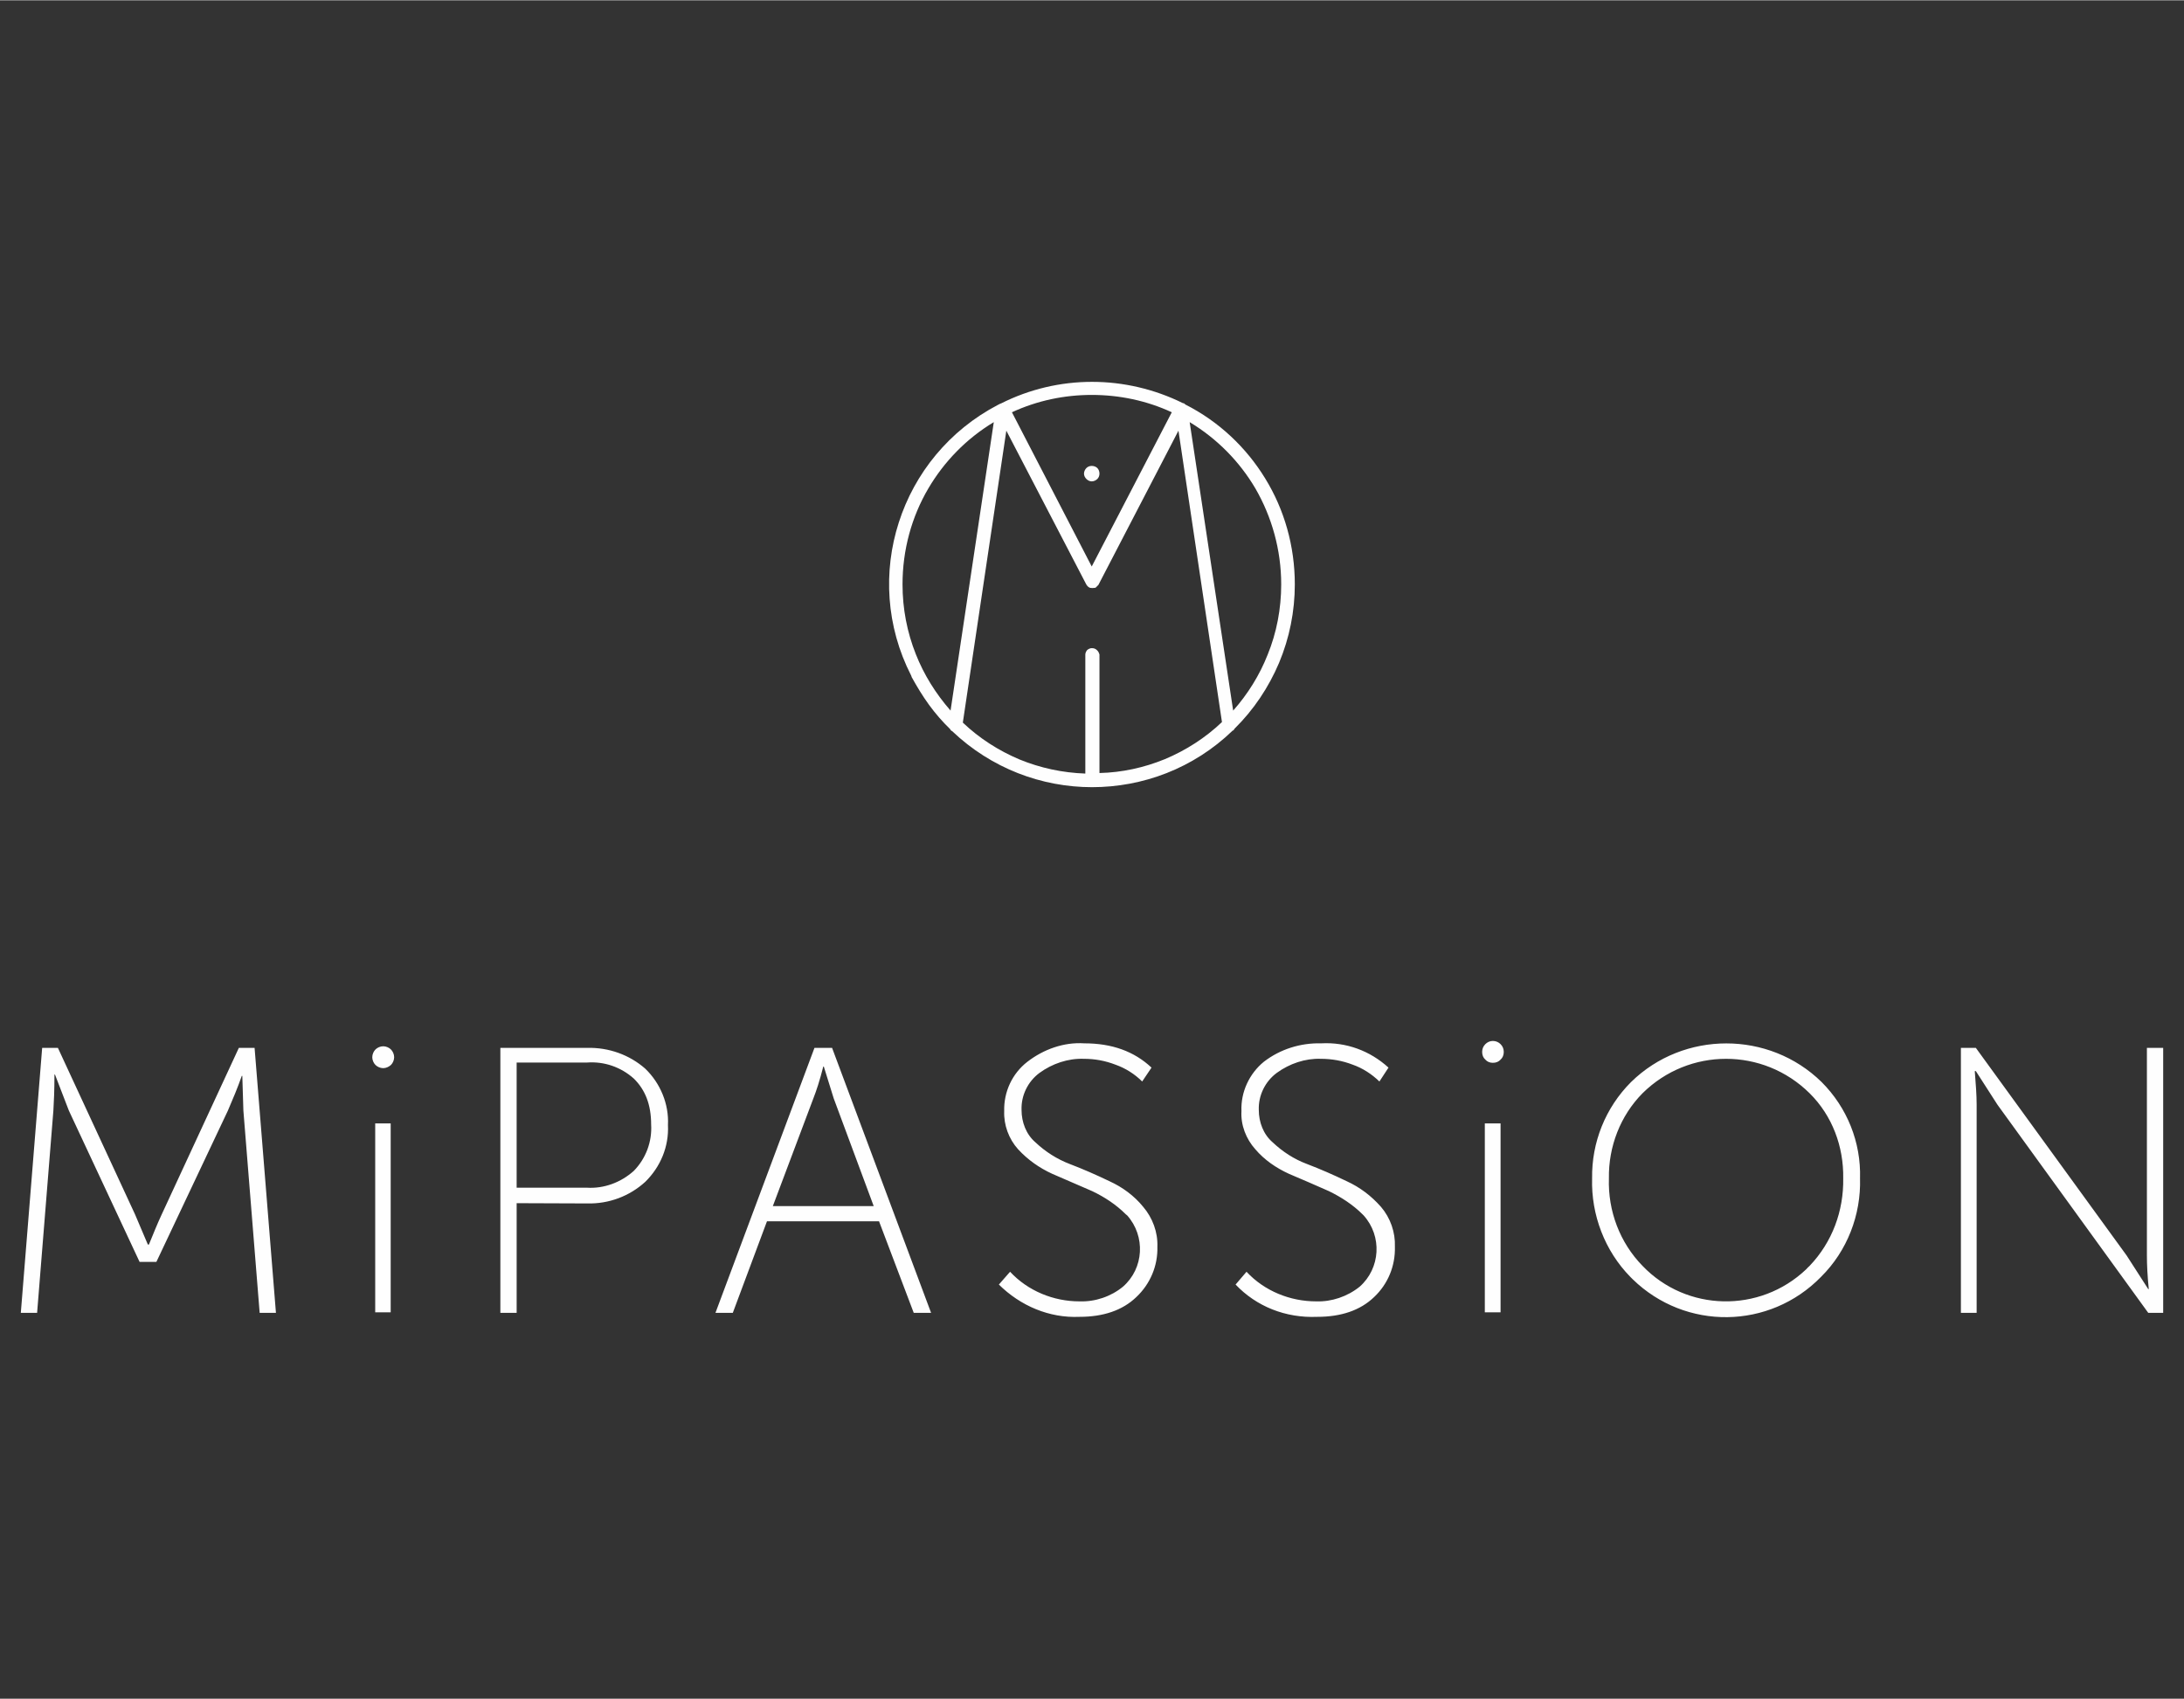 <?xml version="1.0" encoding="UTF-8"?>
<!DOCTYPE svg PUBLIC "-//W3C//DTD SVG 1.1//EN" "http://www.w3.org/Graphics/SVG/1.1/DTD/svg11.dtd">
<!-- Creator: CorelDRAW 2020 (64-Bit) -->
<svg xmlns="http://www.w3.org/2000/svg" xml:space="preserve" width="1063px" height="827px" version="1.1" style="shape-rendering:geometricPrecision; text-rendering:geometricPrecision; image-rendering:optimizeQuality; fill-rule:evenodd; clip-rule:evenodd"
viewBox="0 0 81.84 63.65"
 xmlns:xlink="http://www.w3.org/1999/xlink"
 xmlns:xodm="http://www.corel.com/coreldraw/odm/2003">
 <rect x="0" y="0" width="81.84" height="63.65" fill="#333333" stroke="none"/>
 <defs>
  <style type="text/css">
   <![CDATA[
    .fil1 {fill:none}
    .fil0 {fill:#FEFEFE;fill-rule:nonzero}
   ]]>
  </style>
 </defs>
 <g id="Слой_x0020_1">
  <path class="fil0" d="M0.78 49.19l0.8 -9.93 0.59 0 2.89 6.24 0.48 1.13 0.04 0c0.18,-0.44 0.33,-0.81 0.48,-1.13l2.89 -6.24 0.59 0 0.8 9.93 -0.61 0 -0.61 -7.58 -0.04 -1.3 -0.02 0c-0.15,0.43 -0.33,0.86 -0.52,1.3l-2.68 5.67 -0.63 0 -2.65 -5.67 -0.52 -1.35 -0.02 0c0,0.59 -0.02,1.02 -0.04,1.35l-0.61 7.58 -0.61 0zm46.63 -31.27c0.72,1.17 1.11,2.54 1.11,3.97 0,1.01 -0.2,2.01 -0.59,2.94 -0.39,0.92 -0.95,1.76 -1.67,2.47 -0.01,0.03 -0.03,0.05 -0.06,0.07l-0.01 0c-1.47,1.42 -3.37,2.12 -5.27,2.12 -1.88,0 -3.77,-0.7 -5.24,-2.1 -0.03,-0.01 -0.05,-0.03 -0.07,-0.06l0 -0.01 0 0c-0.29,-0.28 -0.56,-0.59 -0.8,-0.92 -0.24,-0.33 -0.45,-0.68 -0.65,-1.04l0 -0.01 -0.02 -0.05c-0.94,-1.84 -1.05,-3.9 -0.46,-5.73 0.59,-1.84 1.88,-3.45 3.72,-4.41l0.04 -0.02c0.01,-0.01 0.04,-0.02 0.07,-0.03 1.07,-0.54 2.24,-0.81 3.41,-0.81 1.17,0 2.34,0.27 3.41,0.8 0.04,0 0.05,0.01 0.09,0.05 1.26,0.64 2.28,1.61 2.99,2.77zm-6.29 -0.39c0.05,0.05 0.08,0.13 0.08,0.21 0,0.08 -0.03,0.15 -0.08,0.2l0 0c-0.05,0.05 -0.13,0.09 -0.21,0.09 -0.08,0 -0.15,-0.04 -0.2,-0.09l0 0c-0.05,-0.05 -0.09,-0.12 -0.09,-0.2 0,-0.08 0.04,-0.16 0.09,-0.21l0 0c0.05,-0.05 0.12,-0.08 0.2,-0.08 0.08,0 0.16,0.03 0.21,0.08zm6.38 7c0.34,-0.83 0.51,-1.73 0.51,-2.64 0,-1.29 -0.35,-2.53 -0.97,-3.6 -0.59,-1 -1.43,-1.86 -2.46,-2.48l1.63 10.81c0.55,-0.62 0.99,-1.33 1.29,-2.09zm-6.76 -0.18c0.05,-0.04 0.11,-0.07 0.17,-0.07 0.08,0 0.14,0.02 0.19,0.07 0.05,0.04 0.08,0.1 0.1,0.17l0 0.01 0 4.43c0.84,-0.02 1.67,-0.2 2.45,-0.52 0.79,-0.33 1.52,-0.8 2.14,-1.39l-1.63 -10.92 -3 5.78 -0.1 0.1 -0.03 0.01c-0.07,0.01 -0.13,0.01 -0.18,0l0 0c-0.06,-0.02 -0.1,-0.06 -0.14,-0.12l0 0 -3 -5.77 -1.63 10.94c0.62,0.59 1.34,1.05 2.12,1.38 0.78,0.32 1.61,0.5 2.47,0.53l0 -4.46c0,-0.06 0.03,-0.12 0.07,-0.17zm0.17 -3.13l3 -5.78c-0.95,-0.44 -1.97,-0.65 -3,-0.65 -1.02,0 -2.04,0.21 -2.99,0.65l2.99 5.78zm-6.12 -2.93c-0.63,1.07 -0.97,2.31 -0.97,3.6 0,0.91 0.17,1.79 0.5,2.62 0.3,0.76 0.74,1.47 1.3,2.11l1.62 -10.81c-1.03,0.62 -1.86,1.48 -2.45,2.48zm21.44 20.83c0.08,0.08 0.12,0.18 0.12,0.29 0,0.12 -0.04,0.22 -0.12,0.29 -0.07,0.08 -0.17,0.12 -0.29,0.12 -0.11,0 -0.21,-0.04 -0.28,-0.12 -0.08,-0.07 -0.12,-0.17 -0.12,-0.29 0,-0.11 0.04,-0.21 0.12,-0.29 0.07,-0.07 0.17,-0.12 0.28,-0.12 0.12,0 0.22,0.05 0.29,0.12zm-41.58 0.2c0.07,0.07 0.12,0.18 0.12,0.29 0,0.11 -0.05,0.22 -0.12,0.29 -0.08,0.07 -0.18,0.12 -0.29,0.12 -0.11,0 -0.22,-0.05 -0.29,-0.12 -0.07,-0.07 -0.12,-0.18 -0.12,-0.29 0,-0.11 0.05,-0.22 0.12,-0.29 0.07,-0.07 0.18,-0.12 0.29,-0.12 0.11,0 0.22,0.05 0.29,0.12zm58.83 9.87l0 -9.93 0.56 0 5.65 7.78 0.81 1.26 0.02 0c-0.05,-0.5 -0.07,-0.91 -0.07,-1.26l0 -7.78 0.61 0 0 9.93 -0.56 0 -5.65 -7.8 -0.81 -1.26 -0.04 0c0.04,0.5 0.07,0.91 0.07,1.26l0 7.8 -0.59 0zm-13.82 -5.04c-0.02,-1.35 0.5,-2.65 1.46,-3.61 1.97,-1.93 5.17,-1.93 7.14,0 0.96,0.96 1.48,2.26 1.44,3.61 0.04,1.37 -0.48,2.72 -1.46,3.69 -1.93,1.98 -5.08,2.02 -7.06,0.09l-0.09 -0.09c-0.95,-0.97 -1.47,-2.32 -1.43,-3.69zm0.63 0c-0.04,1.22 0.41,2.41 1.26,3.28 1.65,1.72 4.39,1.78 6.13,0.13 0.04,-0.04 0.08,-0.09 0.13,-0.13 0.85,-0.89 1.28,-2.06 1.26,-3.28 0.02,-1.19 -0.41,-2.35 -1.26,-3.19 -1.74,-1.72 -4.52,-1.72 -6.26,0 -0.83,0.84 -1.28,2 -1.26,3.19l0 0zm-4.65 5.04l0 -7.1 0.59 0 0 7.08 -0.59 0 0 0.02zm-9.34 -1.06l0.41 -0.48c0.67,0.72 1.63,1.11 2.61,1.11 0.58,0.02 1.17,-0.18 1.63,-0.55 0.78,-0.69 0.85,-1.89 0.15,-2.67 0,0 0,0 0,0l-0.04 -0.04c-0.37,-0.37 -0.81,-0.65 -1.26,-0.87 -0.5,-0.22 -1,-0.44 -1.5,-0.65 -0.48,-0.22 -0.92,-0.52 -1.26,-0.92 -0.35,-0.39 -0.55,-0.91 -0.52,-1.43 -0.03,-0.72 0.3,-1.41 0.84,-1.85 0.61,-0.47 1.37,-0.71 2.15,-0.69 0.94,-0.05 1.83,0.28 2.52,0.91l-0.34 0.52c-0.29,-0.28 -0.63,-0.5 -1,-0.63 -0.39,-0.15 -0.79,-0.22 -1.2,-0.22 -0.58,-0.02 -1.17,0.18 -1.65,0.53 -0.43,0.32 -0.69,0.84 -0.67,1.39 0,0.45 0.17,0.91 0.52,1.21 0.37,0.35 0.8,0.63 1.28,0.81 0.5,0.19 1,0.41 1.5,0.65 0.48,0.22 0.91,0.54 1.28,0.96 0.35,0.41 0.54,0.95 0.52,1.49 0.02,0.72 -0.26,1.4 -0.78,1.89 -0.52,0.5 -1.24,0.74 -2.13,0.74 -1.19,0.05 -2.28,-0.39 -3.06,-1.21zm-8.87 0l0.42 -0.48c0.67,0.72 1.63,1.11 2.6,1.11 0.59,0.02 1.18,-0.18 1.63,-0.55 0.79,-0.69 0.85,-1.89 0.16,-2.67 0,0 0,0 0,0l-0.05 -0.04c-0.37,-0.37 -0.8,-0.65 -1.26,-0.87l-1.5 -0.65c-0.48,-0.22 -0.91,-0.52 -1.28,-0.92 -0.35,-0.39 -0.54,-0.91 -0.52,-1.43 -0.02,-0.72 0.3,-1.41 0.87,-1.85 0.61,-0.47 1.37,-0.74 2.13,-0.69 1.04,0 1.87,0.3 2.52,0.91l-0.35 0.52c-0.28,-0.28 -0.63,-0.5 -1,-0.63 -0.39,-0.15 -0.78,-0.22 -1.19,-0.22 -0.59,-0.02 -1.18,0.18 -1.66,0.53 -0.43,0.32 -0.69,0.84 -0.67,1.39 0,0.45 0.17,0.91 0.52,1.21 0.37,0.35 0.81,0.63 1.28,0.81 0.5,0.19 1,0.41 1.5,0.65 0.48,0.22 0.92,0.54 1.26,0.96 0.35,0.41 0.55,0.95 0.53,1.49 0.02,0.72 -0.27,1.4 -0.79,1.89 -0.52,0.5 -1.24,0.74 -2.13,0.74 -1.13,0.05 -2.21,-0.41 -3.02,-1.21zm-10.62 1.06l3.71 -9.93 0.66 0 3.71 9.93 -0.65 0 -1.3 -3.43 -4.2 0 -1.28 3.43 -0.65 0zm2.15 -4l3.78 0 -1.5 -4.04 -0.37 -1.19 -0.02 0c-0.13,0.52 -0.26,0.91 -0.37,1.19l-1.52 4.04zm-10.21 4l0 -9.93 3.26 0c0.8,-0.02 1.58,0.26 2.17,0.78 0.57,0.55 0.89,1.33 0.85,2.11 0.04,0.81 -0.28,1.57 -0.85,2.13 -0.59,0.54 -1.37,0.83 -2.17,0.81l-2.65 -0.01 0 4.11 -0.61 0zm0.61 -4.69l2.63 0c0.65,0.04 1.28,-0.2 1.76,-0.63 0.45,-0.46 0.69,-1.09 0.65,-1.74 0,-0.74 -0.22,-1.3 -0.65,-1.72 -0.48,-0.43 -1.11,-0.65 -1.76,-0.6l-2.63 0 0 4.69zm-5.3 4.69l0 -7.1 0.58 0 0 7.08 -0.58 0 0 0.02z"/>
  <rect class="fil1" width="81.84" height="63.65"/>
 </g>
</svg>
